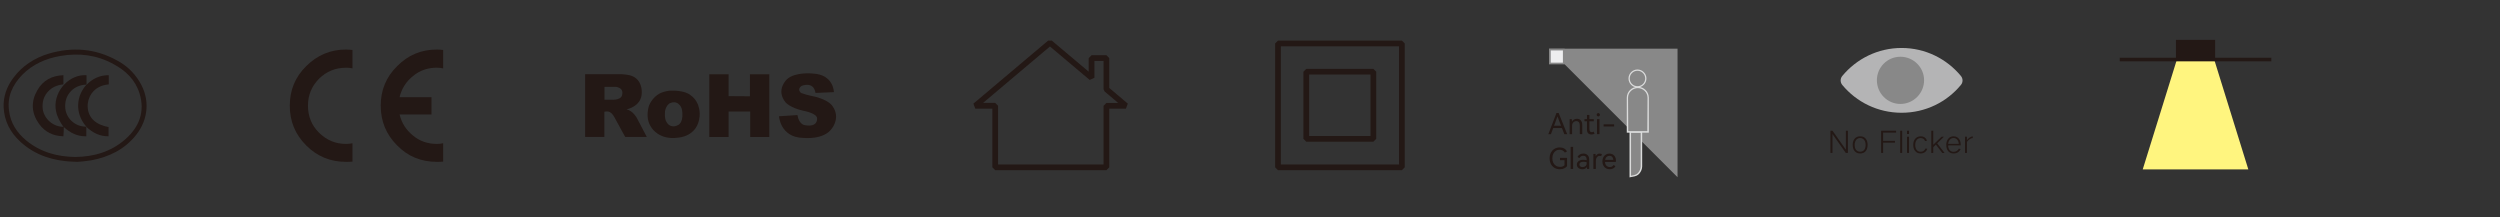 <?xml version="1.0" encoding="UTF-8"?>
<svg id="_图层_1" data-name="图层 1" xmlns="http://www.w3.org/2000/svg" viewBox="0 0 690 60">
  <rect x="0" y="0" width="690" height="60" fill="#333333" stroke="none"/>
  <defs>
    <style>
      .cls-1 {
        fill: #b4b4b5;
      }

      .cls-1, .cls-2, .cls-3, .cls-4, .cls-5, .cls-6 {
        stroke-width: 0px;
      }

      .cls-2 {
        fill: #888;
      }

      .cls-3 {
        fill: #eeeeef;
      }

      .cls-4 {
        fill: #fff57f;
      }

      .cls-5 {
        fill: #231815;
      }

      .cls-6 {
        fill: #dbdcdc;
      }
    </style>
  </defs>
  <path class="cls-5" d="M20.85,43.32c5.08-.06,9.86-1.43,13.82-4.96,3.78-3.35,5.39-7.56,3.84-12.58-1.18-3.78-3.84-6.32-7.25-8.12-4.53-2.48-9.42-3.1-14.51-2.23-4.03.68-7.75,2.29-10.66,5.27-2.66,2.79-4.15,6.01-3.59,9.92.43,3.35,2.17,6.01,4.71,8.12,3.9,3.22,8.55,4.53,13.64,4.59h0ZM21.4,44.68c-6.38-.12-11.59-1.67-15.87-5.64-2.73-2.54-4.34-5.64-4.53-9.42-.12-2.98.87-5.7,2.67-8.12,2.48-3.35,5.89-5.52,9.79-6.7,6.57-1.92,12.89-1.43,18.91,1.92,2.54,1.36,4.59,3.28,6.14,5.83,2.91,4.71,2.54,10.35-.99,14.75-3.16,3.97-7.44,6.01-12.27,6.94-1.49.25-2.98.37-3.84.43h0Z"/>
  <path class="cls-5" d="M17.5,35.01c-.93-1.36-1.73-2.73-2.05-4.4-.93-4.65,2.85-9.61,7.62-9.86h.81v2.67-.06c-3.41.06-5.95,2.6-5.89,5.95,0,3.16,2.6,5.7,5.83,5.64v2.67c-2.54.06-4.46-.99-6.2-2.54,0,0-.06-.06-.12-.06h0Z"/>
  <path class="cls-5" d="M23.82,35.01v-.06c-3.29-3.78-2.73-8.55.06-11.59v.06c1.67-1.74,3.66-2.67,6.14-2.67v2.54c-1.98.19-3.59.93-4.77,2.54-.74,1.12-1.12,2.36-1.05,3.72.12,2.91,2.23,4.9,5.76,5.52v2.54c-2.42.06-4.4-.99-6.14-2.6h0Z"/>
  <path class="cls-5" d="M17.5,35.01c.06,0,.12.06.12.06,0,.81-.06,1.61-.12,2.54-2.85-.06-5.14-1.18-6.76-3.47-2.11-2.98-2.23-6.14-.43-9.24,1.55-2.73,4.03-4.03,7.19-4.15v2.54c-1.98.19-3.66.99-4.83,2.73-.81,1.24-1.05,2.66-.87,4.15.44,2.73,2.91,4.83,5.7,4.83h0Z"/>
  <path class="cls-5" d="M110.29,26.83h8.8v4.77h-8.8c.56,2.36,1.8,4.28,3.72,5.83,1.86,1.55,4.09,2.29,6.57,2.29.56,0,1.18-.06,1.73-.19v5.08c-.56.06-1.18.06-1.73.06-4.34,0-8-1.49-10.97-4.53-3.04-3.04-4.53-6.7-4.53-10.97s1.49-7.93,4.53-10.91c2.98-3.04,6.63-4.59,10.97-4.59.56,0,1.18.06,1.73.12v5.08c-.56-.12-1.18-.19-1.73-.19-2.48,0-4.71.74-6.57,2.29-1.92,1.55-3.16,3.47-3.72,5.83h0Z"/>
  <path class="cls-5" d="M95.48,18.7c-2.91,0-5.33.99-7.44,3.04-2.05,2.11-3.04,4.53-3.04,7.44s.99,5.39,3.04,7.44c2.11,2.05,4.53,3.1,7.44,3.1.62,0,1.24-.06,1.8-.19v5.08c-.56.06-1.18.06-1.8.06-4.28,0-7.93-1.49-10.97-4.53-3.04-3.04-4.53-6.7-4.53-10.97s1.49-7.93,4.53-10.91c3.04-3.04,6.69-4.59,10.97-4.59.62,0,1.24.06,1.8.12v5.08c-.56-.12-1.18-.19-1.8-.19h0Z"/>
  <polygon class="cls-5" points="201.09 26.53 201.09 20.49 195.77 20.49 195.77 37.81 201.09 37.81 201.09 30.78 207.06 30.78 207.06 37.81 212.33 37.81 212.33 20.49 206.98 20.49 206.98 26.57 201.09 26.53 201.09 26.53"/>
  <path class="cls-5" d="M225.07,25.65l5.09-.22s-.04-4.87-5.82-5.13c0,0-4.8-.55-7.14,1.57,0,0-3.19,2.89-.4,6.37,0,0,1.21,1.5,4.94,2.34,0,0,3.77.66,3.77,2.09,0,0,.33,2.57-3.41,1.87,0,0-1.57-.15-2.01-2.78l-5.09.33s.37,5.86,6.67,5.97c0,0,5.64.66,7.91-2.57,0,0,2.49-2.96.22-6.15,0,0-.7-1.46-4.36-2.53,0,0-3.19-.66-4.32-1.14,0,0-1.28-.92.07-1.94,0,0,3.33-1.47,3.88,1.9h0Z"/>
  <path class="cls-5" d="M190.5,26.2s-1.5-1.39-5.79-1.17c0,0-1.32.18-2.05.51,0,0-2.38.77-3.52,3.59,0,0-1.28,3.37.66,6.08,0,0,2.05,3.55,7.36,2.78,0,0,5.42-.22,5.93-5.86,0,0,.51-3.85-2.6-5.93h0ZM188.34,31.33c.15,2.71-1.21,3.19-1.21,3.19-2.12,1.1-3.08-.7-3.08-.7-.81-1.06-.48-3.26-.48-3.26.37-1.68,1.35-2.09,1.35-2.09,1.68-.73,2.53.4,2.53.4.95.77.88,2.45.88,2.45h0Z"/>
  <path class="cls-5" d="M175.78,32.57s-1.1-2.05-2.86-2.38c0,0,4.1-.73,4.21-4.5,0,0,.4-4.54-4.1-5.06,0,0-.73-.11-1.36-.15h-10.18v17.32h5.31v-6.96s.88-.22,1.43.07c0,0,.73.18,1.54,1.8l2.78,5.09h5.97l-2.75-5.24h0ZM171.71,26.16c-.15,1.36-2.34,1.36-2.34,1.36h-2.53v-3.55h2.89c.4-.04.88.15.88.15,1.58.48,1.1,2.05,1.1,2.05h0Z"/>
  <polygon class="cls-5" points="600.83 16.41 611.11 16.41 611.11 11.27 600.83 11.27 600.83 16.41 600.83 16.41"/>
  <path class="cls-5" d="M601.09,16.19h9.75v-4.65h-9.75v4.65h0ZM611.11,16.68h-10.55v-5.68h10.82v5.68h-.27Z"/>
  <polygon class="cls-4" points="600.83 16.41 611.11 16.41 620.54 46.76 591.39 46.76 600.83 16.41 600.83 16.41"/>
  <polygon class="cls-5" points="585.05 15.93 626.89 15.93 626.89 16.93 585.05 16.93 585.05 15.93 585.05 15.93"/>
  <path class="cls-1" d="M524.84,13.24c-6.59,0-12.45,3.01-16.35,7.7-.63.74-.63,1.79,0,2.53,3.9,4.69,9.76,7.65,16.35,7.65s12.45-2.95,16.35-7.65c.63-.74.63-1.79,0-2.53-3.9-4.69-9.76-7.7-16.35-7.7h0Z"/>
  <path class="cls-2" d="M531.05,22.15c0,3.59-2.95,6.54-6.54,6.54s-6.49-2.95-6.49-6.54,2.9-6.49,6.49-6.49,6.54,2.9,6.54,6.49h0Z"/>
  <path class="cls-5" d="M505.2,36.09v6.12h.56v-5.22h0l3.68,5.22h.58v-6.12h-.56v5.22h0l-3.68-5.22h-.58ZM511.34,39.98c0,1.3.65,2.38,2.06,2.38s2.06-1.04,2.06-2.38-.65-2.36-2.06-2.36-2.06,1.11-2.06,2.36h0ZM511.89,39.98c0-1.07.55-1.88,1.51-1.88s1.51.79,1.51,1.88-.45,1.89-1.51,1.89-1.51-.82-1.51-1.89h0ZM519.19,36.09v6.12h.55v-2.83h3.27v-.5h-3.27v-2.29h3.58v-.5h-4.13ZM524.45,36.09v6.12h.55v-6.12h-.55ZM526.34,37.74v4.47h.55v-4.47h-.55ZM526.34,36.09v.89h.55v-.89h-.55ZM528.05,40c0,1.3.71,2.36,2.04,2.36,1.04,0,1.62-.62,1.86-1.3l-.52-.08c-.26.61-.73.9-1.34.9-.98,0-1.49-.8-1.49-1.88s.54-1.89,1.53-1.89c.6,0,.98.29,1.19.82l.53-.08c-.21-.66-.72-1.22-1.72-1.22-1.36,0-2.08,1.03-2.08,2.37h0ZM533.03,36.09v6.12h.55v-1.58l.73-.71,1.76,2.3h.63l-2.03-2.66,1.86-1.82h-.67l-2.28,2.21v-3.86h-.55ZM537.17,40c0,1.3.64,2.36,2.03,2.36.98,0,1.63-.51,1.94-1.24l-.5-.09c-.24.49-.75.87-1.44.87-.98,0-1.52-.76-1.5-1.77h3.45v-.28c0-1.17-.64-2.23-1.98-2.23s-2.01,1.16-2.01,2.37h0ZM537.71,39.7c0-.81.58-1.61,1.47-1.61s1.43.8,1.43,1.61h-2.9ZM542.34,37.74v4.47h.54v-3.04c.49-.71,1.2-1.07,1.61-1.07v-.46c-.56,0-1.3.56-1.61,1.06v-.97h-.54Z"/>
  <path class="cls-5" d="M386.92,46.97h-34.19l-.79-.79V11.99l.79-.79h34.19l.79.79v34.19l-.79.79ZM353.52,45.39h32.61V12.78h-32.61v32.61ZM305.37,46.97h-30.69l-.79-.79v-16.19h-4.72l-.51-1.39,20.62-17.39h1.02l10.18,8.57v-3.75l.79-.79h4.1l.79.79v8.24l5.11,4.33-.51,1.39h-4.6v16.19l-.79.79ZM275.46,45.39h29.12v-16.19l.79-.79h3.24l-3.75-3.18-.28-.6v-7.82h-2.52v4.66l-1.3.6-10.97-9.24-18.46,15.57h3.35l.79.79v16.19ZM379.05,39.11h-18.52l-.79-.79v-18.52l.79-.79h18.52l.79.79v18.52l-.79.79ZM361.32,37.53h16.94v-16.95h-16.94v16.95Z"/>
  <g>
    <path class="cls-2" d="M427.53,13.44l35.47,35.47v-7.27h0V13.44h-35.47Z"/>
    <polygon class="cls-3" points="427.76 17.52 431.6 17.52 431.6 13.67 427.76 13.67 427.76 17.52 427.76 17.52"/>
    <path class="cls-2" d="M431.84,17.76h-4.31v-4.31h4.31v4.31ZM428,17.29h3.36v-3.37h-3.36v3.37Z"/>
    <path class="cls-2" d="M451.94,23.96c-1.24,0-2.3-1.01-2.3-2.3s1.06-2.3,2.3-2.3c1.3,0,2.31,1,2.31,2.3s-1.01,2.3-2.31,2.3h0Z"/>
    <path class="cls-6" d="M451.94,19.18h0c-1.36,0-2.48,1.12-2.48,2.48s1.12,2.48,2.48,2.48,2.48-1.13,2.48-2.48-1.12-2.48-2.48-2.48h0ZM451.94,19.53c1.18,0,2.13.95,2.13,2.13s-.94,2.13-2.13,2.13-2.13-.95-2.13-2.13.95-2.13,2.13-2.13h0Z"/>
    <path class="cls-2" d="M449.93,36.44h3.13v9.58c-.06.71-.29,1.18-.71,1.71-.41.53-.83.71-2.13.95l-.24.06-.06-12.3h0Z"/>
    <path class="cls-6" d="M453.24,36.2h-3.49v12.77l.47-.12c1.3-.18,1.77-.41,2.25-.95.47-.59.71-1.12.77-1.89v-9.81h0ZM452.83,36.61v9.4c-.06.65-.24,1.06-.65,1.6-.36.47-.65.65-2.01.89v-11.88h2.66Z"/>
    <path class="cls-2" d="M449.22,36.44l-.06-9.46c0-1.6,1.3-2.84,2.9-2.84s2.84,1.24,2.84,2.84v9.46h-5.68Z"/>
    <path class="cls-6" d="M452.06,23.96h0c-1.72,0-3.07,1.36-3.07,3.02v9.64h6.09v-9.64c0-1.66-1.36-3.02-3.01-3.02h0ZM452.06,24.32c1.42,0,2.66,1.18,2.66,2.66l-.06,9.22h-5.26l-.06-9.22c0-1.48,1.24-2.66,2.72-2.66h0Z"/>
    <path class="cls-5" d="M431.8,44.2v1.41c-.28.3-.7.45-1.24.45-.42,0-.79-.1-1.11-.3-.32-.2-.57-.48-.74-.83-.18-.36-.26-.77-.26-1.24s.08-.87.25-1.23c.17-.35.4-.63.7-.83.3-.2.65-.3,1.03-.3.34,0,.64.07.89.22.26.15.45.34.58.58l.58-.33c-.17-.35-.43-.63-.79-.82-.36-.2-.77-.29-1.23-.29-.52,0-.99.13-1.41.38-.42.25-.75.61-1,1.06-.24.46-.36.98-.36,1.56s.12,1.12.36,1.58c.24.46.58.82,1.01,1.07.43.25.91.38,1.45.38.45,0,.85-.08,1.21-.25.36-.17.62-.37.79-.62v-2.28h-1.95v.64h1.24ZM434.18,40.54h-.68v6.08h.68v-6.08h0ZM437.01,42.38c-.37,0-.7.09-.99.26-.29.17-.5.4-.63.69l.52.3c.12-.21.26-.37.43-.47.17-.11.38-.16.64-.16.32,0,.56.09.71.28.16.19.24.48.24.87v.07c-.32-.08-.63-.12-.93-.12-.53,0-.96.12-1.29.36-.33.24-.5.56-.5.97,0,.27.07.5.21.7.14.2.32.34.56.44.23.1.48.15.75.15s.52-.05.74-.16c.22-.11.39-.26.52-.46,0,.08.02.26.03.53h.6v-2.6c0-.53-.15-.93-.45-1.22-.3-.28-.68-.43-1.15-.43h0ZM437.92,45.08c0,.33-.11.58-.33.76-.22.18-.49.28-.81.28-.26,0-.46-.06-.62-.19-.16-.13-.24-.3-.24-.52,0-.24.09-.43.28-.56.19-.13.46-.2.8-.2.28,0,.58.04.92.13v.3h0ZM441.51,42.38c-.49,0-.86.26-1.09.78-.02-.19-.04-.41-.05-.68h-.6v4.15h.68v-2.12c0-.49.1-.85.3-1.11.2-.25.45-.38.76-.38.15,0,.28.03.38.1l.25-.55c-.07-.05-.16-.1-.27-.13-.11-.04-.23-.05-.36-.05h0ZM444.23,42.38c-.36,0-.68.09-.98.26s-.54.42-.72.74c-.18.33-.27.71-.27,1.15s.09.85.27,1.18c.18.33.42.58.73.75.3.17.65.26,1.02.26s.68-.08.97-.23c.29-.15.49-.37.6-.65l-.52-.3c-.21.37-.54.56-1.01.56-.37,0-.68-.12-.93-.35-.24-.23-.38-.58-.41-1.06h2.99c.02-.12.03-.26.03-.41,0-.35-.07-.67-.22-.96-.14-.29-.35-.52-.62-.68-.27-.17-.58-.25-.94-.25h0ZM444.21,43c.31,0,.56.1.75.3.19.2.3.47.31.83h-2.26c.06-.37.2-.65.42-.84.22-.19.48-.29.78-.29h0Z"/>
    <path class="cls-5" d="M429.59,31.18l-2.25,5.85h.72l.62-1.68h2.42l.65,1.68h.79l-2.35-5.85h-.6ZM428.92,34.71l.94-2.58.99,2.58h-1.93ZM435.22,32.79c-.29,0-.56.07-.79.2-.24.13-.42.33-.56.58-.02-.19-.04-.42-.05-.69h-.6v4.15h.68v-2.36c0-.27.06-.5.17-.68.11-.18.26-.32.44-.42.18-.09.37-.14.57-.14.31,0,.54.11.7.32.16.21.24.52.24.91v2.37h.68v-2.56c0-.54-.13-.95-.4-1.25-.26-.29-.62-.44-1.06-.44h0ZM439.87,36.33c-.16.1-.34.15-.53.15-.44,0-.66-.29-.66-.87v-2.14h1.21v-.59h-1.21v-1.16h-.68v1.16h-.69v.59h.69v2.22c0,.95.42,1.43,1.26,1.43.34,0,.62-.08.84-.22l-.22-.56h0ZM441.13,32.14c.12,0,.23-.05.32-.14.09-.09.13-.2.13-.32,0-.13-.04-.24-.13-.33-.09-.09-.2-.14-.32-.14s-.23.05-.32.14c-.09.09-.13.2-.13.32s.04.23.13.32c.09.09.19.14.32.14h0ZM441.46,32.88h-.68v4.15h.68v-4.15h0ZM445.5,34.9v-.58h-2.91v.58h2.91Z"/>
  </g>
</svg>
